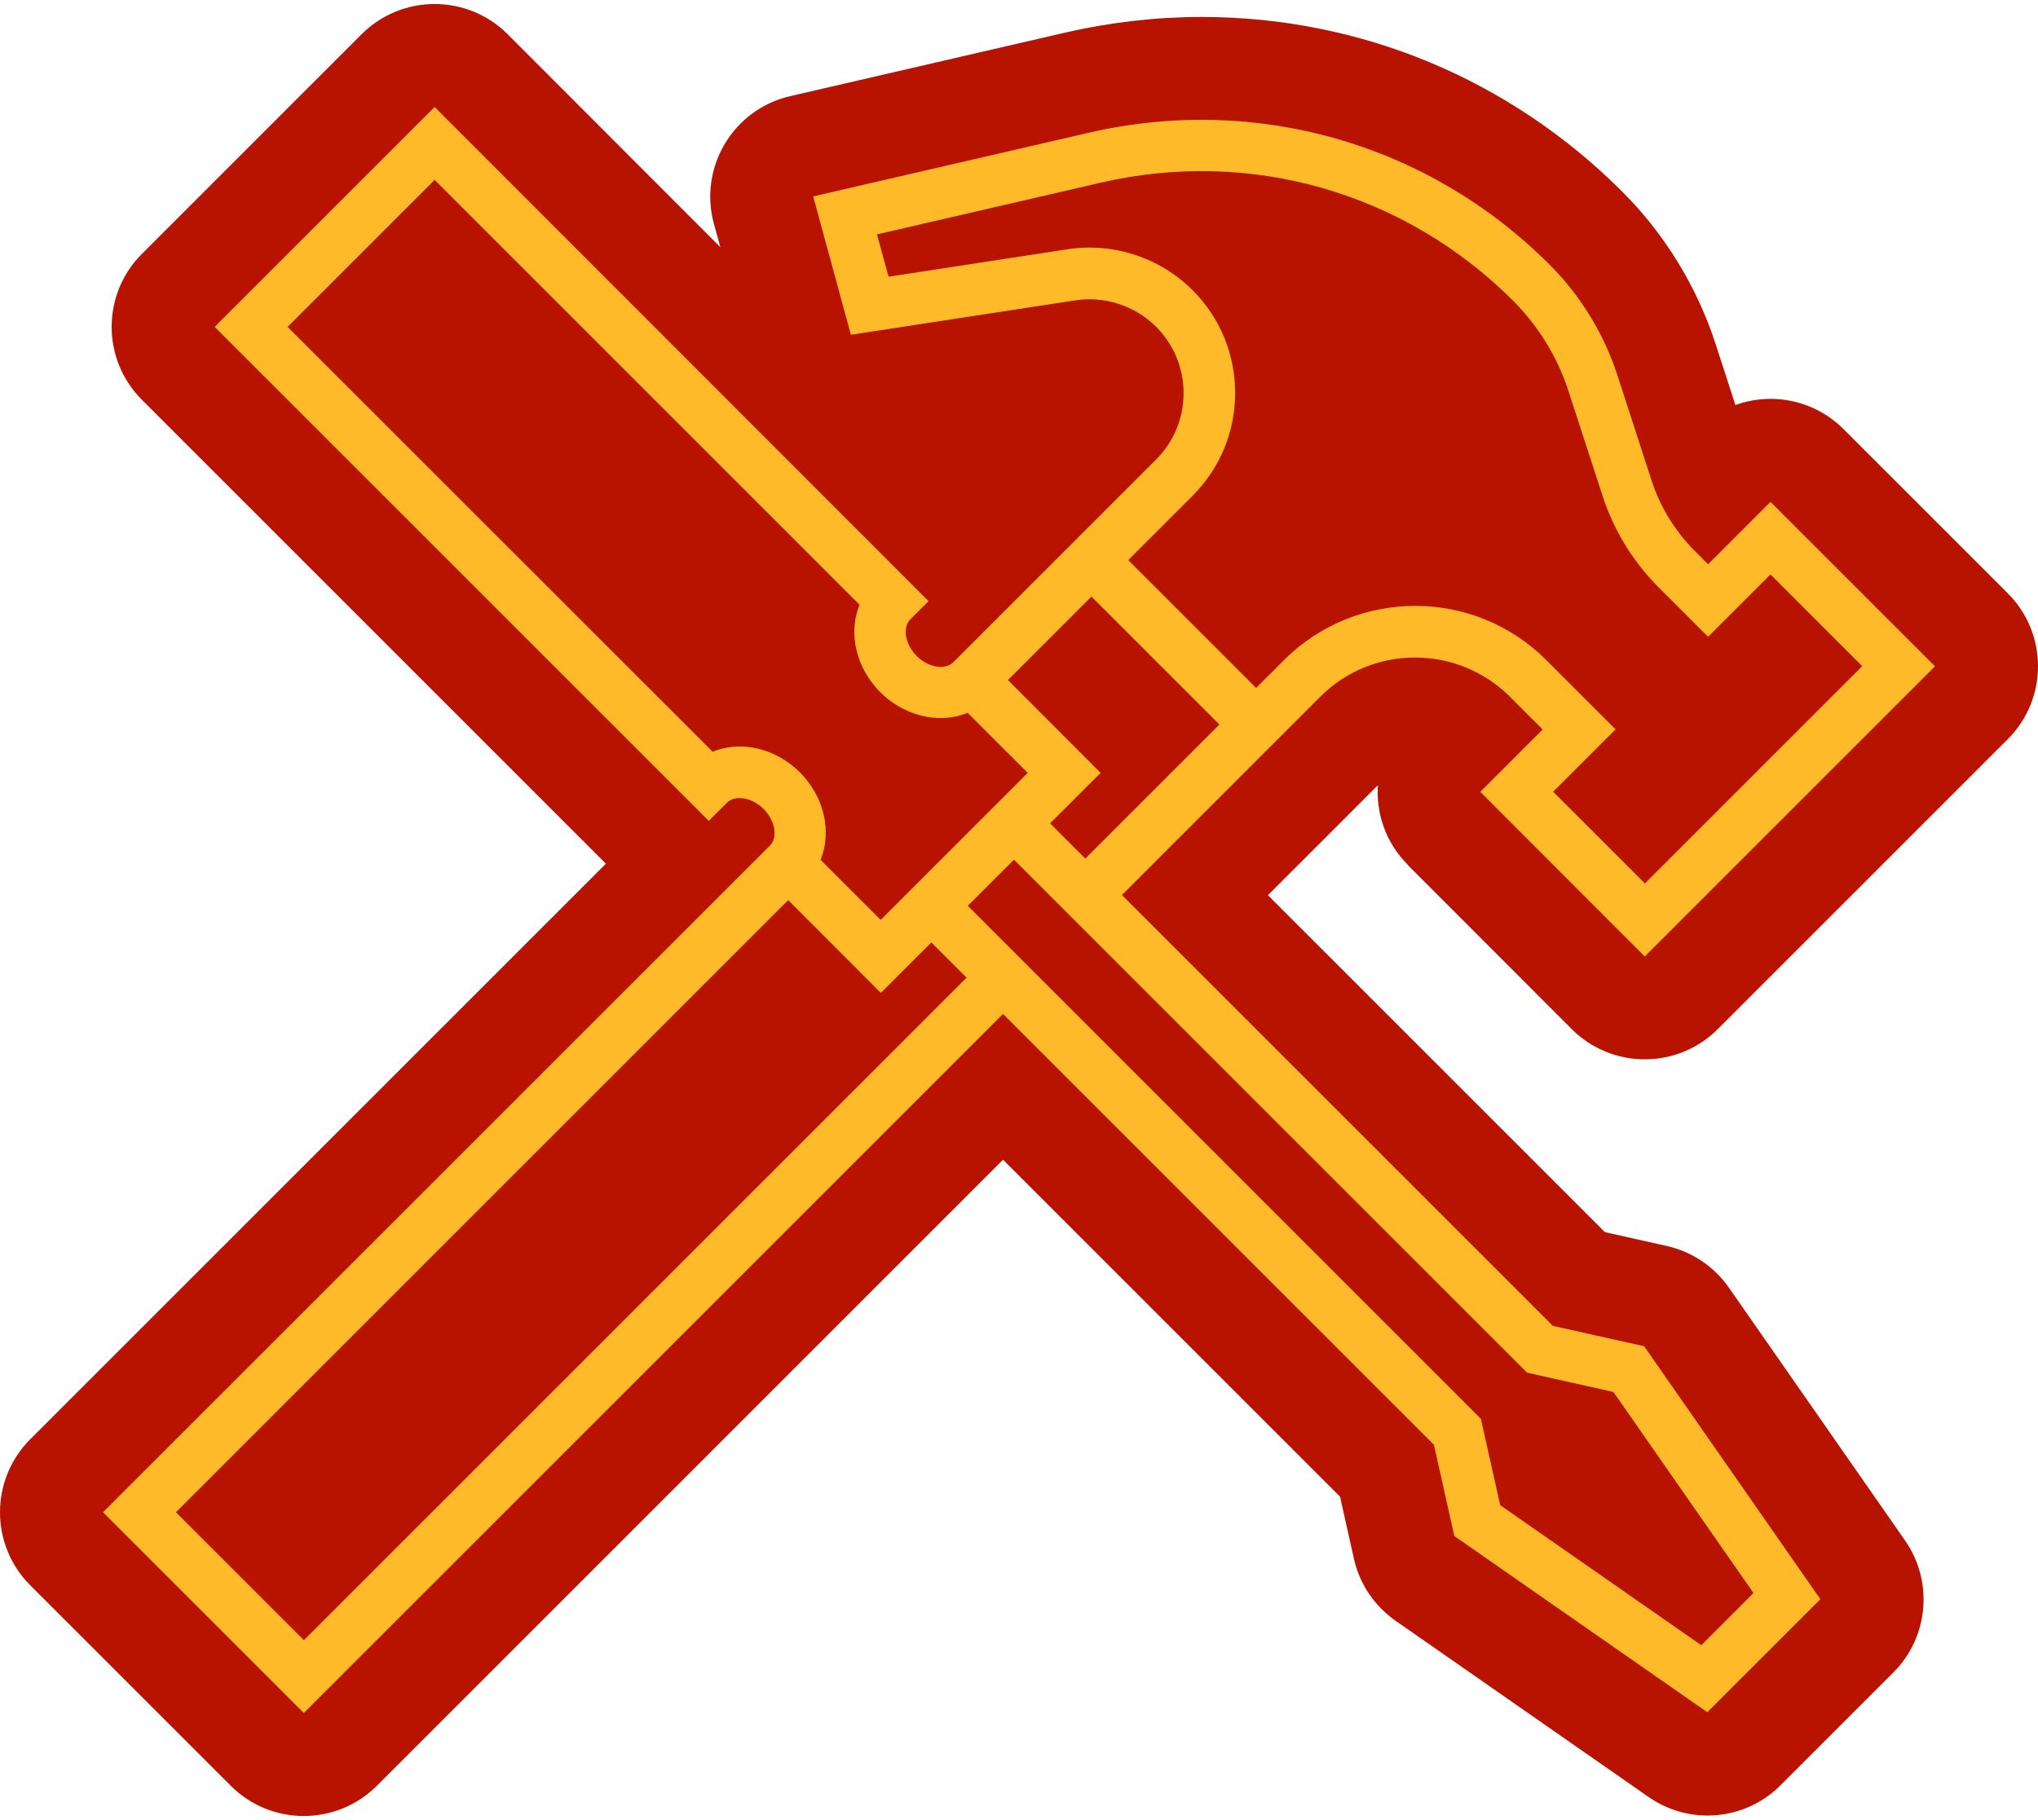 <?xml version="1.0" encoding="UTF-8"?><svg xmlns="http://www.w3.org/2000/svg" id="Layer_16556bfea04675" viewBox="0 0 131.95 117.33" aria-hidden="true" width="131px" height="117px"><defs><linearGradient class="cerosgradient" data-cerosgradient="true" id="CerosGradient_id03a815eb6" gradientUnits="userSpaceOnUse" x1="50%" y1="100%" x2="50%" y2="0%"><stop offset="0%" stop-color="#d1d1d1"/><stop offset="100%" stop-color="#d1d1d1"/></linearGradient><linearGradient/><style>.cls-1-6556bfea04675{fill:#b71300;}.cls-1-6556bfea04675,.cls-2-6556bfea04675{stroke-width:0px;}.cls-2-6556bfea04675{fill:#feba28;}</style></defs><path class="cls-1-6556bfea04675" d="m91.12,55.73l10.65,10.66c1.25,1.25,2.95,1.95,4.72,1.95s3.47-.7,4.72-1.95l18.79-18.79c2.6-2.6,2.6-6.83,0-9.43l-10.65-10.65c-1.25-1.25-2.95-1.95-4.72-1.95-.78,0-1.55.14-2.27.4l-1.29-3.97c-1.2-3.69-3.28-7.09-6.02-9.83-7.31-7.31-16.98-11.33-27.25-11.33-2.94,0-5.89.34-8.78,1l-17.87,4.13c-1.77.41-3.29,1.52-4.22,3.08-.93,1.56-1.19,3.43-.71,5.18l.42,1.52L32.86,1.95c-1.25-1.25-2.95-1.95-4.72-1.95s-3.47.7-4.72,1.95l-14.24,14.24c-2.6,2.6-2.6,6.83,0,9.43l30.05,30.05L1.95,92.95c-1.25,1.25-1.95,2.95-1.95,4.72s.7,3.47,1.95,4.72l13,13c1.3,1.3,3.01,1.95,4.72,1.95s3.41-.65,4.72-1.95l40.55-40.55,21.82,21.82.9,4.02c.36,1.63,1.33,3.06,2.7,4.02l16.38,11.41c1.15.8,2.48,1.2,3.81,1.2,1.72,0,3.43-.66,4.72-1.95l7.32-7.32c2.28-2.28,2.6-5.88.76-8.53l-11.41-16.38c-.95-1.37-2.39-2.33-4.01-2.7l-4.02-.9-21.82-21.82,7.12-7.12c-.12,1.85.52,3.74,1.94,5.15Z"/><g id="hammer_screwdriver_tools6556bfea04675"><path class="cls-2-6556bfea04675" d="m110.15,106.28l-13.02-9.07-1.25-5.59-33.22-33.22,2.99-2.99,32.88,32.88.34.34,5.59,1.25,9.07,13.02-3.37,3.37Zm-90.48-.33l-8.28-8.28,39.64-39.64,6,6.01,3.27-3.27,2.28,2.28-42.91,42.91Zm28.65-57.85c-.76-.07-1.51.05-2.18.32l-27.52-27.51,9.52-9.52,27.51,27.51c-.73,1.8-.26,4.06,1.34,5.66.96.96,2.2,1.55,3.48,1.66.77.07,1.51-.05,2.18-.32l3.89,3.89-9.52,9.52-3.89-3.89c.73-1.8.26-4.06-1.34-5.66-.96-.96-2.2-1.55-3.48-1.66m22.36-9.72l8.28,8.28-8.68,8.68-2.28-2.28,3.27-3.27-6-6.01,5.41-5.41Zm6.54-6.53c1.78-1.78,2.76-4.14,2.76-6.66s-.98-4.88-2.76-6.66c-2.11-2.11-5.13-3.1-8.08-2.65l-11.6,1.78-.75-2.74,14.49-3.35c9.69-2.24,19.67.62,26.7,7.65,1.63,1.63,2.87,3.65,3.58,5.84l2.21,6.8c.72,2.21,1.96,4.24,3.6,5.89l3.23,3.23,4.04-4.04,5.94,5.94-14.07,14.07-5.94-5.94,4.04-4.04-4.48-4.48c-4.68-4.69-12.31-4.68-16.99,0l-1.8,1.8-8.28-8.28,4.18-4.18Zm23.33,53.75l-27.9-27.9,8.68-8.68,4.16-4.16c3.39-3.39,8.89-3.38,12.28,0l2.12,2.12-4.04,4.04,10.65,10.66,18.79-18.79-10.65-10.65-4.04,4.04-.87-.87c-1.27-1.27-2.24-2.85-2.79-4.56l-2.21-6.8c-.87-2.69-2.39-5.17-4.39-7.17-7.85-7.85-18.99-11.04-29.81-8.55l-17.87,4.13,2.44,8.96,14.54-2.23c1.9-.29,3.86.35,5.22,1.71,1.15,1.15,1.78,2.68,1.78,4.3s-.63,3.15-1.78,4.3l-5.36,5.36-6.59,6.59h0l-1.18,1.18c-.3.3-.73.31-.96.29-.49-.04-1.01-.3-1.41-.7-.75-.75-.94-1.84-.41-2.37l1.18-1.18L28.14,6.67l-14.24,14.24,31.99,31.99,1.18-1.18c.3-.3.73-.31.96-.29.49.04,1.01.3,1.41.7.75.75.94,1.84.41,2.37L6.67,97.67l13,13,45.27-45.27,27.9,27.9,1.32,5.91,16.38,11.41,7.32-7.32-11.41-16.38-5.91-1.32Z"/></g></svg>